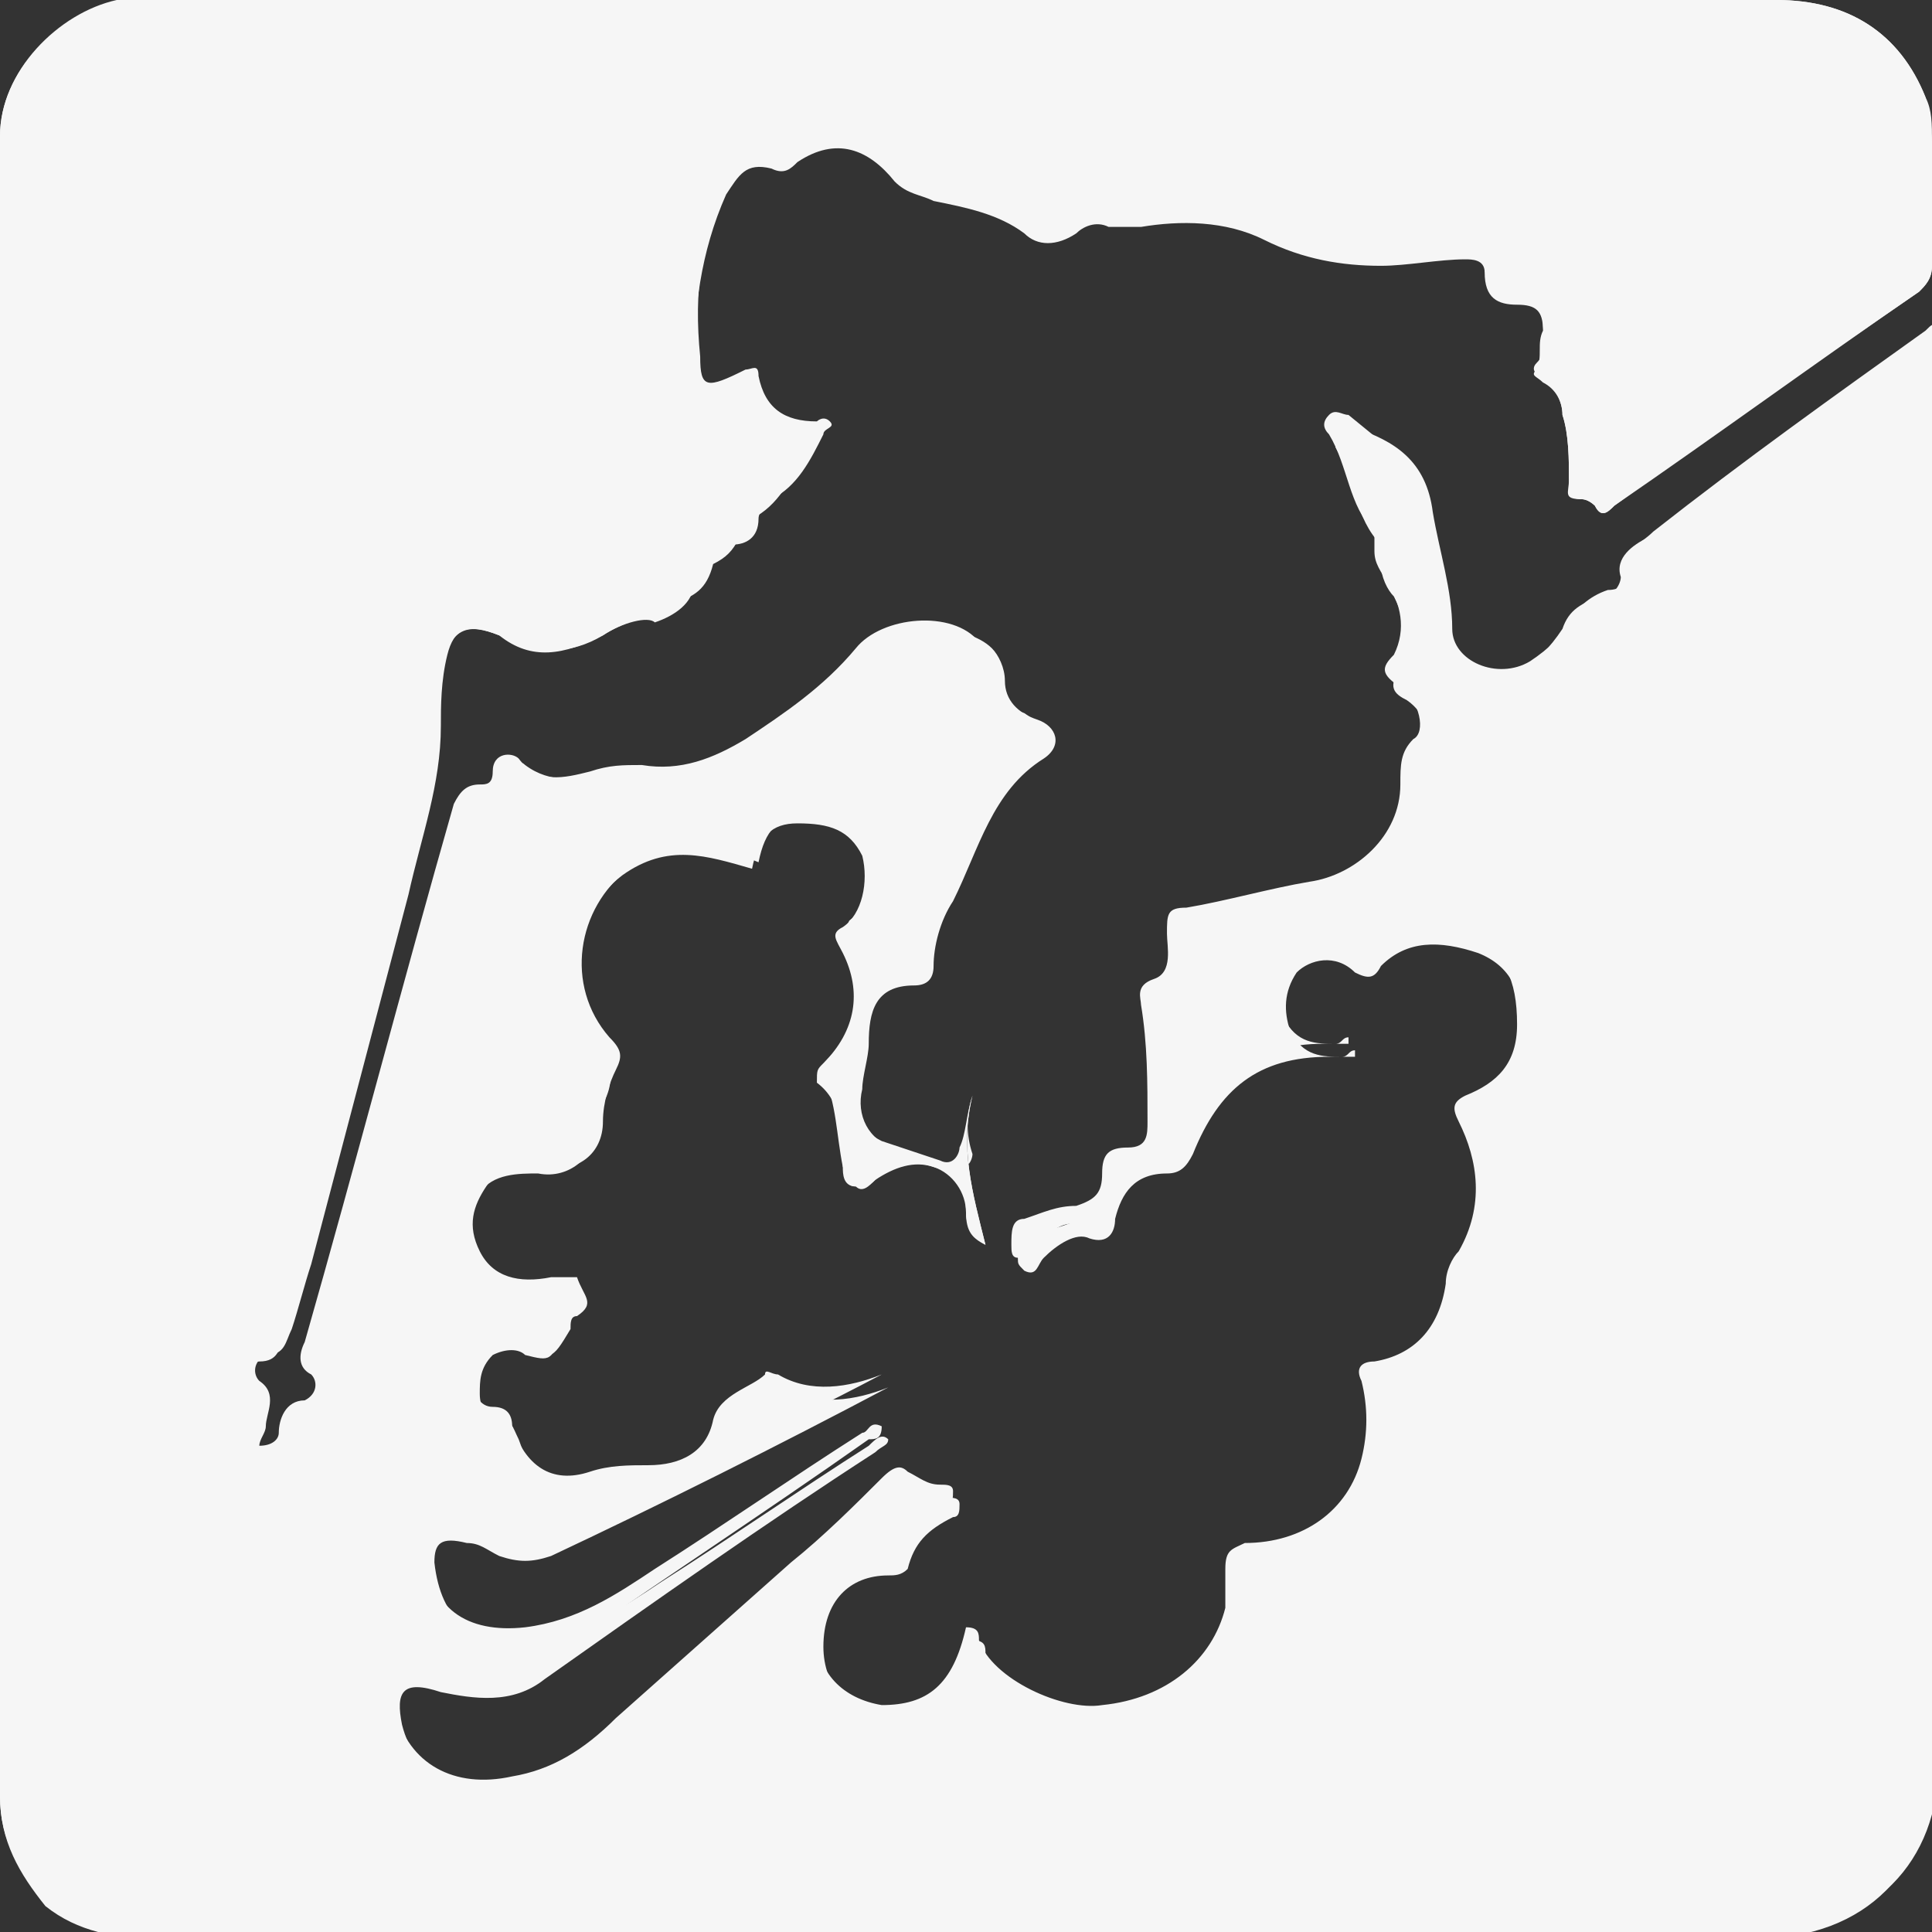 <?xml version="1.0" encoding="utf-8"?>
<!-- Generator: Adobe Illustrator 18.1.0, SVG Export Plug-In . SVG Version: 6.00 Build 0)  -->
<!DOCTYPE svg PUBLIC "-//W3C//DTD SVG 1.1//EN" "http://www.w3.org/Graphics/SVG/1.1/DTD/svg11.dtd">
<svg version="1.1" id="Livello_1" xmlns="http://www.w3.org/2000/svg" xmlns:xlink="http://www.w3.org/1999/xlink" x="0px" y="0px"
	 viewBox="0 0 29.8 29.8" enable-background="new 0 0 29.8 29.8" xml:space="preserve">
<rect x="0" y="0" width="29.8" height="29.8" fill="#333333" stroke="none"/>
<path fill-rule="evenodd" clip-rule="evenodd" fill="#F6F6F6" d="M15,16.9c-0.1,0.3-0.1,0.6-0.2,0.8c0,0.1-0.1,0.3-0.3,0.2
	c-0.3-0.1-0.6-0.2-0.9-0.3c-0.4-0.2-0.6-0.5-0.5-0.9c0.1-0.3,0.1-0.5,0.1-0.7c0-0.5,0.1-0.9,0.7-0.9c0.2,0,0.2-0.1,0.3-0.3
	c0-0.4,0.2-0.7,0.3-1c0.4-0.8,0.7-1.6,1.4-2.2c0.3-0.2,0.2-0.4-0.1-0.6c-0.3-0.1-0.5-0.3-0.5-0.6c0-0.2-0.1-0.3-0.2-0.5
	c-0.4-0.5-1.5-0.4-1.9,0.1c-0.5,0.6-1.1,1-1.7,1.4c-0.5,0.3-1,0.5-1.6,0.4c-0.3,0-0.5,0-0.8,0.1c-0.4,0.1-0.8,0.2-1.1-0.2
	c-0.1-0.1-0.4-0.1-0.4,0.2c0,0.2-0.1,0.2-0.2,0.2c-0.2,0-0.3,0.1-0.4,0.3c-0.8,2.8-1.5,5.5-2.3,8.3c-0.1,0.2-0.1,0.4,0.1,0.5
	c0.1,0.1,0.1,0.3-0.1,0.4c-0.3,0-0.4,0.3-0.4,0.5c0,0.1-0.1,0.2-0.3,0.2C4,22.2,4.1,22.1,4.1,22c0-0.2,0.2-0.5-0.1-0.7
	c-0.1-0.1-0.1-0.3,0.1-0.4c0.3,0,0.3-0.2,0.4-0.4c0.1-0.3,0.2-0.7,0.3-1c0.5-1.9,1-3.8,1.5-5.7c0.2-0.9,0.5-1.7,0.5-2.6
	c0-0.3,0-0.7,0.1-1.1C7,9.7,7.2,9.6,7.7,9.8c0.6,0.3,1.1,0.3,1.6,0c0.3-0.2,0.7-0.3,1.1-0.5c0.3-0.1,0.5-0.2,0.6-0.6
	c0-0.2,0.1-0.3,0.3-0.3c0.2,0,0.4-0.1,0.4-0.4c0-0.1,0.1-0.2,0.2-0.3c0.4-0.2,0.6-0.6,0.8-1c0-0.1,0.2-0.1,0.1-0.2
	c-0.1-0.1-0.2,0-0.2,0c-0.5,0-0.8-0.2-0.9-0.7c0-0.2-0.1-0.1-0.2-0.1C10.9,6,10.8,6,10.8,5.5c-0.1-1,0-1.9,0.5-2.7
	c0.1-0.3,0.3-0.5,0.7-0.4c0.1,0,0.3-0.1,0.4-0.1c0.6-0.3,1.2-0.2,1.5,0.3c0.1,0.2,0.3,0.3,0.6,0.3c0.5,0.1,1,0.2,1.4,0.5
	c0.3,0.2,0.5,0.2,0.8,0c0.1-0.1,0.4-0.2,0.5-0.1c0.2,0.1,0.3,0,0.5,0c0.6,0,1.3-0.1,1.9,0.2C20.1,3.8,20.7,4,21.3,4
	c0.4,0,0.9,0,1.3-0.1c0.2,0,0.3,0,0.3,0.2c0,0.3,0.2,0.4,0.5,0.5c0.2,0,0.4,0.2,0.4,0.4c0,0.2,0.1,0.4-0.1,0.6
	c-0.1,0.1,0,0.2,0.1,0.2C24,6,24.1,6.2,24.1,6.4c0.1,0.3,0.1,0.7,0.1,1c0,0.2,0,0.3,0.2,0.3c0,0,0.1,0,0.2,0.1
	c0.1,0.2,0.2,0.1,0.3,0c1.5-1.1,3.1-2.2,4.7-3.3c0.1-0.1,0.2-0.2,0.2-0.4c0-0.6,0-1.3,0-1.9c0-0.2-0.1-0.5-0.1-0.7
	c-0.4-1-1.2-1.5-2.3-1.5C19.2,0,11.1,0,3.1,0C2.7,0,2.2,0,1.8,0.1C0.9,0.2,0,1.1,0,2.1c0,8.5,0,17.1,0,25.6c0,0.7,0.3,1.2,0.8,1.6
	c0.5,0.4,1.1,0.5,1.7,0.5c2.7,0,5.4,0,8.2,0c5.5,0,11,0,16.5,0c1.7,0,2.7-1.1,2.7-2.6c0-7.2,0-14.3,0-21.5c0-0.1,0-0.3,0-0.5
	c0-0.1,0-0.2,0-0.2c-0.1,0-0.1,0-0.2,0.1c-1.4,1-2.8,2-4.2,3.1c-0.2,0.2-0.5,0.3-0.4,0.6c0,0.2-0.1,0.3-0.3,0.3
	c-0.3,0.1-0.5,0.3-0.6,0.5c-0.1,0.2-0.3,0.4-0.6,0.6c-0.5,0.3-1.2,0-1.2-0.5c0-0.6-0.2-1.2-0.3-1.8c-0.1-0.8-0.6-1.1-1.2-1.3
	c-0.1,0-0.2-0.1-0.3,0c-0.1,0.1,0,0.2,0,0.3c0.3,0.5,0.3,1.1,0.7,1.5c0.1,0,0,0.2,0,0.3c0,0.2,0.1,0.4,0.2,0.5
	c0.2,0.4,0.3,0.8,0.1,1.1c-0.2,0.3-0.1,0.4,0.1,0.5c0.3,0.2,0.5,0.7,0.2,0.8c-0.3,0.2-0.2,0.4-0.2,0.7c0.1,0.8-0.7,1.4-1.4,1.5
	c-0.7,0.1-1.3,0.2-1.9,0.4c-0.3,0.1-0.3,0.1-0.3,0.4c0,0.2,0.1,0.6-0.2,0.7c-0.2,0.1-0.2,0.2-0.2,0.4c0.1,0.6,0.1,1.2,0.1,1.8
	c0,0.3-0.1,0.4-0.3,0.4c-0.2,0-0.4,0.1-0.4,0.4c0,0.3-0.1,0.4-0.4,0.5c-0.3,0.1-0.5,0.2-0.8,0.2c-0.3,0-0.2,0.3-0.2,0.4
	c0,0.1,0,0.1,0.1,0.2c0.2,0.1,0.2-0.1,0.3-0.2c0.2-0.2,0.5-0.4,0.7-0.3c0.3,0.1,0.4-0.1,0.4-0.3c0.1-0.4,0.3-0.7,0.8-0.7
	c0.2,0,0.3-0.1,0.4-0.3c0.4-1,1-1.5,2.1-1.5c0.1,0,0.3,0,0.4,0c0,0,0-0.1,0-0.1c-0.1,0-0.1,0.1-0.2,0.1c-0.3,0-0.6,0-0.8-0.4
	c-0.1-0.3-0.1-0.6,0.1-0.9c0.2-0.2,0.6-0.3,0.9,0c0.2,0.1,0.3,0.1,0.4-0.1c0.4-0.4,0.9-0.4,1.5-0.2c0.5,0.2,0.7,0.6,0.7,1.3
	c0,0.5-0.3,0.9-0.8,1.1c-0.2,0.1-0.2,0.2-0.1,0.4c0.3,0.7,0.3,1.4,0,2c-0.1,0.2-0.2,0.4-0.2,0.5c-0.1,0.6-0.5,1-1.1,1.2
	c-0.2,0.1-0.2,0.1-0.2,0.3c0.1,0.4,0.1,0.8,0,1.2c-0.2,0.8-0.9,1.3-1.8,1.3c-0.3,0-0.4,0.1-0.3,0.4c0,0.2,0,0.4,0,0.6
	c-0.2,0.8-0.9,1.4-1.9,1.5c-0.7,0.1-1.7-0.4-1.9-1c0-0.1,0-0.2-0.2-0.2c-0.1,0.8-0.5,1.2-1.3,1.2c-0.6,0-1-0.5-1-1.1
	c0-0.7,0.4-1.1,1-1.1c0.1,0,0.2,0,0.3-0.1c0.1-0.4,0.3-0.6,0.7-0.8c0.1,0,0.1-0.1,0.1-0.2c0-0.1-0.1-0.1-0.2-0.1
	c-0.2,0-0.4-0.1-0.5-0.2c-0.2-0.1-0.3-0.1-0.4,0.1c-0.5,0.4-1,0.9-1.4,1.3c-0.9,0.8-1.8,1.6-2.7,2.4c-0.5,0.4-1,0.7-1.6,0.9
	c-0.9,0.2-1.6-0.2-1.8-1c-0.1-0.5,0-0.7,0.6-0.5c0.5,0.1,1.1,0.2,1.6-0.2c1.7-1.2,3.4-2.4,5.1-3.5c0.1-0.1,0.2-0.1,0.2-0.2
	c-0.1-0.1-0.2,0-0.3,0.1c-1.1,0.7-2.1,1.4-3.2,2.1c-0.6,0.4-1.2,0.8-2,0.9c-0.9,0.1-1.4-0.3-1.5-1.2c0-0.3,0.1-0.4,0.5-0.3
	c0.2,0,0.3,0.1,0.5,0.2c0.3,0.1,0.5,0.1,0.8,0c1.7-0.8,3.5-1.7,5.2-2.6c-0.5,0.2-1.1,0.3-1.6,0c-0.1,0-0.1-0.1-0.2,0
	c-0.2,0.3-0.6,0.3-0.8,0.7c-0.2,0.5-0.5,0.6-1,0.7c-0.3,0-0.6,0-0.9,0.1c-0.6,0.2-1-0.1-1.2-0.7c-0.1-0.2-0.1-0.3-0.3-0.3
	c-0.2,0-0.3-0.2-0.3-0.4c0-0.2,0-0.4,0.2-0.6c0.2-0.1,0.4-0.1,0.5,0C8.5,21,8.5,21,8.7,20.5c0-0.1,0.1-0.1,0.1-0.2
	C9.2,20.1,9,20,8.8,19.8c-0.1,0-0.2-0.1-0.4,0c-0.6,0.1-1,0-1.1-0.4c-0.1-0.3-0.1-0.7,0.1-1c0.2-0.3,0.6-0.3,0.9-0.3
	c0.5,0.1,0.9-0.3,0.9-0.7c0-0.3,0-0.6,0.2-0.8c0.1-0.2,0.1-0.3-0.1-0.5c-0.7-0.7-0.5-2,0.3-2.6c0.7-0.5,1.3-0.3,2-0.1c0,0,0,0,0,0
	c0.1-0.5,0.3-0.7,0.7-0.7c0.5,0,0.8,0.1,1,0.5c0.1,0.4,0,0.9-0.3,1.1c-0.2,0.1-0.1,0.2,0,0.4c0.3,0.6,0.2,1.2-0.3,1.7
	c-0.1,0.1-0.1,0.1-0.1,0.3C13,17,13,17.5,13,18c0,0.1,0,0.3,0.2,0.3c0.1,0,0.2,0,0.3-0.1c0.3-0.2,0.6-0.3,0.9-0.2
	c0.3,0.1,0.5,0.4,0.5,0.7c0,0.2,0.1,0.4,0.3,0.5C15,18.4,14.8,17.7,15,16.9z"/>
<path fill-rule="evenodd" clip-rule="evenodd" fill="#F6F6F6" d="M15,16.9c-0.2,0.8,0,1.5,0.2,2.3c-0.2-0.1-0.3-0.2-0.3-0.5
	c0-0.3-0.1-0.6-0.5-0.7c-0.3-0.1-0.6-0.1-0.9,0.2c-0.1,0.1-0.2,0.2-0.3,0.1C13,18.3,13.1,18.1,13,18c-0.1-0.5-0.1-1-0.3-1.4
	c-0.1-0.1,0-0.2,0.1-0.3c0.4-0.4,0.6-1.1,0.3-1.7c-0.1-0.1-0.1-0.2,0-0.4c0.4-0.3,0.5-0.7,0.3-1.1c-0.1-0.4-0.4-0.5-1-0.5
	c-0.4,0-0.6,0.2-0.7,0.7c0,0,0,0,0,0c-0.7-0.3-1.4-0.4-2,0.1c-0.8,0.6-1,1.8-0.3,2.6c0.2,0.2,0.2,0.3,0.1,0.5
	c-0.1,0.2-0.2,0.5-0.2,0.8c0,0.5-0.4,0.8-0.9,0.7c-0.3,0-0.7,0-0.9,0.3c-0.2,0.3-0.3,0.6-0.1,1c0.2,0.4,0.6,0.5,1.1,0.4
	c0.2,0,0.3,0,0.4,0C9,20,9.2,20.1,8.9,20.3c-0.1,0-0.1,0.1-0.1,0.2C8.5,21,8.5,21,8,20.7c-0.2-0.1-0.4-0.1-0.5,0
	c-0.2,0.1-0.2,0.3-0.2,0.6c0,0.2,0.1,0.4,0.3,0.4c0.2,0,0.3,0.1,0.3,0.3c0.2,0.6,0.6,0.9,1.2,0.7c0.3-0.1,0.6-0.1,0.9-0.1
	c0.5,0,0.9-0.2,1-0.7c0.1-0.4,0.6-0.5,0.8-0.7c0-0.1,0.1,0,0.2,0c0.5,0.3,1.1,0.2,1.6,0c-1.7,0.9-3.5,1.7-5.2,2.6
	c-0.2,0.1-0.5,0.1-0.8,0c-0.2,0-0.3-0.1-0.5-0.2c-0.3-0.1-0.5,0-0.5,0.3c0,0.9,0.6,1.3,1.5,1.2c0.8-0.1,1.4-0.5,2-0.9
	c1.1-0.7,2.1-1.4,3.2-2.1c0.1,0,0.1-0.2,0.3-0.1c0,0.2-0.1,0.2-0.2,0.2c-1.7,1.2-3.4,2.3-5.1,3.5c-0.5,0.3-1,0.3-1.6,0.2
	c-0.5-0.1-0.7,0-0.6,0.5c0.2,0.8,0.9,1.2,1.8,1c0.6-0.1,1.1-0.4,1.6-0.9c0.9-0.8,1.8-1.6,2.7-2.4c0.5-0.4,1-0.9,1.4-1.3
	c0.2-0.2,0.3-0.2,0.4-0.1c0.2,0.1,0.3,0.2,0.5,0.2c0.1,0,0.2,0,0.2,0.1c0,0.1,0,0.2-0.1,0.2c-0.4,0.1-0.6,0.4-0.7,0.8
	c0,0.1-0.2,0.1-0.3,0.1c-0.6,0-1,0.5-1,1.1c0,0.6,0.4,1,1,1.1c0.7,0,1.1-0.3,1.3-1.2c0.2,0,0.2,0.1,0.2,0.2c0.2,0.6,1.3,1.1,1.9,1
	c1-0.1,1.7-0.7,1.9-1.5c0-0.2,0-0.4,0-0.6c0-0.3,0.1-0.3,0.3-0.4c0.9,0,1.6-0.5,1.8-1.3c0.1-0.4,0.1-0.8,0-1.2
	c-0.1-0.2,0-0.3,0.2-0.3c0.6-0.1,1-0.5,1.1-1.2c0-0.2,0.1-0.4,0.2-0.5c0.4-0.7,0.3-1.4,0-2c-0.1-0.2-0.1-0.3,0.1-0.4
	c0.5-0.2,0.8-0.5,0.8-1.1c0-0.7-0.2-1.1-0.7-1.3c-0.5-0.2-1-0.2-1.5,0.2c-0.1,0.1-0.2,0.2-0.4,0.1c-0.3-0.2-0.7-0.2-0.9,0
	c-0.2,0.3-0.2,0.6-0.1,0.9c0.2,0.4,0.5,0.4,0.8,0.4c0.1,0,0.1-0.1,0.2-0.1c0,0,0,0.1,0,0.1c-0.1,0-0.3,0-0.4,0c-1,0-1.7,0.5-2.1,1.5
	c-0.1,0.2-0.1,0.3-0.4,0.3c-0.4,0-0.7,0.3-0.8,0.7c-0.1,0.3-0.1,0.4-0.4,0.3c-0.3-0.1-0.5,0.1-0.7,0.3c-0.1,0.1-0.1,0.3-0.3,0.2
	c-0.1,0-0.1-0.1-0.1-0.2c0-0.2,0-0.4,0.2-0.4c0.3-0.1,0.5-0.2,0.8-0.2c0.3-0.1,0.4-0.2,0.4-0.5c0-0.3,0.1-0.4,0.4-0.4
	c0.3,0,0.3-0.2,0.3-0.4c0-0.6,0-1.2-0.1-1.8c0-0.1-0.1-0.3,0.2-0.4c0.3-0.1,0.2-0.5,0.2-0.7c0-0.3,0-0.4,0.3-0.4
	c0.6-0.1,1.3-0.3,1.9-0.4c0.7-0.1,1.4-0.7,1.4-1.5c0-0.3,0-0.5,0.2-0.7c0.2-0.1,0.1-0.6-0.2-0.8c-0.3-0.2-0.3-0.3-0.1-0.5
	c0.2-0.4,0.1-0.8-0.1-1.1c-0.1-0.2-0.2-0.3-0.2-0.5c0-0.1,0-0.2,0-0.3c-0.4-0.4-0.4-1-0.7-1.5c-0.1-0.1-0.1-0.2,0-0.3
	c0.1-0.1,0.2,0,0.3,0C21.4,6.9,21.9,7.2,22,8c0.1,0.6,0.3,1.2,0.3,1.8c0,0.5,0.7,0.7,1.2,0.5c0.2-0.1,0.4-0.3,0.6-0.6
	c0.1-0.3,0.3-0.4,0.6-0.5c0.2,0,0.3-0.2,0.3-0.3c-0.1-0.3,0.2-0.5,0.4-0.6c1.4-1,2.8-2,4.2-3.1c0.1,0,0.1-0.1,0.2-0.1
	c0.1,0,0,0.1,0,0.2c0,0.2,0,0.3,0,0.5c0,7.2,0,14.3,0,21.5c0,1.5-1,2.6-2.7,2.6c-5.5,0-11,0-16.5,0c-2.7,0-5.4,0-8.2,0
	c-0.6,0-1.2-0.1-1.7-0.5C0.3,28.9,0,28.4,0,27.7c0-8.5,0-17.1,0-25.6c0-1,0.9-1.9,1.8-2.1C2.2,0,2.7,0,3.1,0c8.1,0,16.2,0,24.3,0
	c1.1,0,1.9,0.5,2.3,1.5c0.1,0.2,0.1,0.4,0.1,0.7c0,0.6,0,1.3,0,1.9c0,0.2-0.1,0.3-0.2,0.4c-1.6,1.1-3.1,2.2-4.7,3.3
	c-0.1,0.1-0.2,0.2-0.3,0c0,0-0.1-0.1-0.2-0.1c-0.3,0-0.2-0.1-0.2-0.3c0-0.3,0-0.7-0.1-1C24.1,6.2,24,6,23.8,5.9
	c-0.1-0.1-0.2-0.1-0.1-0.2c0.1-0.2,0-0.4,0.1-0.6c0-0.3-0.1-0.4-0.4-0.4c-0.3,0-0.5-0.1-0.5-0.5c0-0.2-0.2-0.2-0.3-0.2
	c-0.4,0-0.9,0.1-1.3,0.1c-0.6,0-1.2-0.1-1.8-0.4c-0.6-0.3-1.3-0.3-1.9-0.2c-0.2,0-0.3,0-0.5,0c-0.2-0.1-0.4,0-0.5,0.1
	c-0.3,0.2-0.6,0.2-0.8,0c-0.4-0.3-0.9-0.4-1.4-0.5c-0.2-0.1-0.4-0.1-0.6-0.3c-0.4-0.5-0.9-0.7-1.5-0.3c-0.1,0.1-0.2,0.2-0.4,0.1
	c-0.4-0.1-0.5,0.1-0.7,0.4c-0.4,0.9-0.5,1.8-0.5,2.7c0,0.4,0.2,0.5,0.5,0.3c0.1,0,0.2-0.2,0.2,0.1c0.1,0.5,0.4,0.7,0.9,0.7
	c0.1,0,0.2-0.1,0.2,0c0.1,0.1,0,0.2-0.1,0.2c-0.2,0.4-0.4,0.8-0.8,1c-0.1,0.1-0.2,0.2-0.2,0.3c-0.1,0.2-0.2,0.3-0.4,0.4
	c-0.2,0-0.3,0.1-0.3,0.3c0,0.3-0.3,0.5-0.6,0.6C10,9.5,9.6,9.6,9.3,9.8c-0.6,0.3-1.1,0.4-1.6,0C7.2,9.6,7,9.7,6.8,10.2
	c-0.1,0.4-0.1,0.7-0.1,1.1c0,0.9-0.3,1.8-0.5,2.6c-0.5,1.9-1,3.8-1.5,5.7c-0.1,0.3-0.2,0.7-0.3,1c-0.1,0.2-0.1,0.4-0.4,0.4
	c-0.2,0-0.2,0.3-0.1,0.4c0.3,0.2,0.1,0.5,0.1,0.7c0,0.1-0.1,0.2,0.1,0.3c0.1,0,0.2,0,0.3-0.2c0.1-0.2,0.1-0.5,0.4-0.5
	c0.2,0,0.2-0.3,0.1-0.4c-0.2-0.2-0.2-0.3-0.1-0.5c0.8-2.8,1.5-5.5,2.3-8.3c0.1-0.2,0.1-0.3,0.4-0.3c0.1,0,0.2,0,0.2-0.2
	c0-0.3,0.3-0.3,0.4-0.2C8.5,12.1,8.9,12,9.3,12c0.3,0,0.5-0.1,0.8-0.1c0.6,0.1,1.1-0.1,1.6-0.4c0.6-0.4,1.2-0.8,1.7-1.4
	c0.4-0.5,1.5-0.5,1.9-0.1c0.1,0.1,0.2,0.3,0.2,0.5c0,0.3,0.2,0.5,0.5,0.6c0.3,0.1,0.4,0.4,0.1,0.6c-0.8,0.5-1,1.4-1.4,2.2
	c-0.2,0.3-0.3,0.7-0.3,1c0,0.2-0.1,0.3-0.3,0.3c-0.6,0-0.7,0.4-0.7,0.9c0,0.2-0.1,0.5-0.1,0.7c-0.1,0.4,0.1,0.8,0.5,0.9
	c0.3,0.1,0.6,0.2,0.9,0.3c0.2,0.1,0.3-0.1,0.3-0.2C14.9,17.5,14.9,17.2,15,16.9z M4.8,14.6c0.6,0,1.1-0.2,1.3-0.7
	c0.2-0.5,0.2-1.3-0.2-1.6c-0.2-0.2-0.3-0.3-0.1-0.5c0.2-0.2,0.1-0.5,0-0.7c-0.2-0.2-0.4-0.3-0.7-0.2c-0.3,0.1-0.4,0.3-0.3,0.6
	c0,0.3-0.1,0.4-0.3,0.5c-0.6,0.2-1,0.9-0.9,1.6C3.6,14.1,4.1,14.6,4.8,14.6z M8.2,17.6c0.1,0,0.3,0,0.4,0c0.5-0.2,0.8-0.7,0.7-1.1
	c-0.1-0.5-0.4-0.9-0.9-1c-0.5-0.1-1,0.2-1.2,0.7c-0.1,0.3-0.2,0.4-0.5,0.5c-0.3,0.1-0.4,0.4-0.3,0.7c0.1,0.3,0.5,0.4,0.7,0.3
	c0.3-0.2,0.5-0.3,0.8-0.1C8,17.6,8.1,17.6,8.2,17.6z M9.9,5.7c0-0.7-0.3-1-1-1c-0.6,0-1,0.3-1,0.9c0,0.7,0.4,1,1,1
	C9.6,6.7,9.9,6.3,9.9,5.7z M20.5,26.2c0.6,0,0.9-0.3,0.9-0.9c0-0.6-0.3-1-0.9-1c-0.6,0-0.9,0.3-0.9,0.9C19.6,26,19.9,26.2,20.5,26.2
	z M15.7,27.9c0.4,0,0.7-0.3,0.7-0.7c0-0.4-0.3-0.7-0.7-0.7c-0.4,0-0.7,0.3-0.7,0.7C15,27.7,15.2,27.9,15.7,27.9z M23.4,18.2
	c0.5,0,0.7-0.2,0.7-0.6c0-0.4-0.3-0.7-0.6-0.7c-0.4,0-0.6,0.3-0.6,0.6C22.8,18,23,18.2,23.4,18.2z M6.6,8.3c0.4,0,0.6-0.2,0.6-0.6
	c0-0.3-0.3-0.6-0.6-0.6c-0.4,0-0.6,0.3-0.6,0.6C6.1,8.1,6.2,8.3,6.6,8.3z M23.7,15.9c0,0.3,0.2,0.6,0.5,0.6c0.3,0,0.5-0.2,0.5-0.5
	c0-0.3-0.1-0.5-0.5-0.5C23.8,15.4,23.7,15.5,23.7,15.9z M23.8,14c-0.4,0-0.5,0.1-0.5,0.5c0,0.3,0.2,0.5,0.5,0.5
	c0.3,0,0.5-0.2,0.4-0.5C24.2,14.2,24.1,14,23.8,14z M21.5,24.3c0.3,0,0.5-0.1,0.5-0.4c0-0.3-0.2-0.4-0.5-0.4c-0.3,0-0.5,0.2-0.5,0.5
	C21,24.2,21.1,24.4,21.5,24.3z M6.7,20.7c0-0.3-0.2-0.6-0.5-0.6c-0.3,0-0.4,0.2-0.4,0.5c0,0.3,0.1,0.5,0.4,0.5
	C6.6,21.1,6.7,20.9,6.7,20.7z M8.3,14.3c0-0.3-0.2-0.4-0.4-0.4c-0.3,0-0.5,0.2-0.5,0.5c0,0.3,0.2,0.4,0.5,0.4
	C8.2,14.8,8.3,14.6,8.3,14.3z M7.9,4.3c0.3,0,0.5-0.1,0.5-0.5c0-0.3-0.1-0.4-0.4-0.4c-0.3,0-0.4,0.2-0.5,0.5
	C7.5,4.1,7.6,4.3,7.9,4.3z M6.4,21.7c-0.2,0-0.4,0.1-0.4,0.4c0,0.3,0.1,0.4,0.4,0.4c0.3,0,0.4-0.1,0.5-0.4
	C6.9,21.9,6.7,21.7,6.4,21.7z M4.3,10.7c0-0.2-0.1-0.4-0.4-0.4c-0.3,0-0.4,0.1-0.5,0.4c0,0.3,0.1,0.4,0.5,0.4
	C4.1,11.1,4.3,11,4.3,10.7z M14.4,27.7c0.2,0,0.4-0.1,0.4-0.4c0-0.3-0.1-0.4-0.4-0.4c-0.3,0-0.5,0.1-0.5,0.4
	C13.9,27.6,14.1,27.7,14.4,27.7z M13.6,12.3c0-0.2-0.1-0.3-0.3-0.3c-0.2,0-0.4,0.1-0.4,0.3c0,0.2,0.1,0.4,0.3,0.4
	C13.4,12.7,13.6,12.6,13.6,12.3z M25.9,14.8c0-0.2,0-0.3-0.3-0.3c-0.2,0-0.3,0.1-0.3,0.3c0,0.2,0,0.3,0.3,0.4
	C25.8,15.1,25.9,15,25.9,14.8z"/>
<path fill-rule="evenodd" clip-rule="evenodd" fill="#F6F6F6" d="M4.8,14.6c-0.7,0-1.2-0.4-1.3-1c-0.1-0.7,0.2-1.4,0.9-1.6
	c0.3-0.1,0.4-0.2,0.3-0.5C4.6,11.2,4.8,11,5,10.9c0.3-0.1,0.5,0,0.7,0.2c0.2,0.2,0.2,0.5,0,0.7c-0.2,0.2-0.1,0.3,0.1,0.5
	c0.4,0.3,0.4,1.1,0.2,1.6C5.9,14.3,5.4,14.6,4.8,14.6z"/>
<path fill-rule="evenodd" clip-rule="evenodd" fill="#F6F6F6" d="M8.2,17.6c-0.1,0-0.2,0-0.2,0c-0.3-0.2-0.5-0.2-0.8,0.1
	c-0.2,0.2-0.6,0-0.7-0.3c-0.1-0.3,0-0.7,0.3-0.7c0.3-0.1,0.4-0.3,0.5-0.5c0.2-0.5,0.7-0.8,1.2-0.7c0.4,0.1,0.8,0.5,0.9,1
	c0.1,0.4-0.3,0.9-0.7,1.1C8.4,17.6,8.3,17.6,8.2,17.6z"/>
<path fill-rule="evenodd" clip-rule="evenodd" fill="#F6F6F6" d="M9.9,5.7c0,0.6-0.4,1-0.9,1c-0.7,0-1-0.4-1-1c0-0.6,0.3-0.9,1-0.9
	C9.6,4.7,9.9,5.1,9.9,5.7z"/>
<path fill-rule="evenodd" clip-rule="evenodd" fill="#F6F6F6" d="M20.5,26.2c-0.6,0-0.9-0.3-0.9-0.9c0-0.6,0.3-0.9,0.9-0.9
	c0.6,0,0.9,0.3,0.9,1C21.4,26,21.1,26.2,20.5,26.2z"/>
<path fill-rule="evenodd" clip-rule="evenodd" fill="#F6F6F6" d="M15.7,27.9c-0.5,0-0.7-0.2-0.7-0.7c0-0.4,0.3-0.7,0.7-0.7
	c0.4,0,0.7,0.3,0.7,0.7C16.4,27.6,16.1,27.9,15.7,27.9z"/>
<path fill-rule="evenodd" clip-rule="evenodd" fill="#F6F6F6" d="M23.4,18.2c-0.4,0-0.6-0.2-0.6-0.6c0-0.4,0.3-0.6,0.6-0.6
	c0.4,0,0.6,0.3,0.6,0.7C24.1,18,23.9,18.2,23.4,18.2z"/>
<path fill-rule="evenodd" clip-rule="evenodd" fill="#F6F6F6" d="M6.6,8.3c-0.4,0-0.6-0.2-0.6-0.6c0-0.4,0.3-0.6,0.6-0.6
	c0.3,0,0.6,0.3,0.6,0.6C7.3,8.1,7.1,8.3,6.6,8.3z"/>
<path fill-rule="evenodd" clip-rule="evenodd" fill="#F6F6F6" d="M23.7,15.9c0-0.4,0.1-0.5,0.5-0.5c0.3,0,0.5,0.2,0.5,0.5
	c0,0.3-0.2,0.5-0.5,0.5C23.9,16.5,23.7,16.2,23.7,15.9z"/>
<path fill-rule="evenodd" clip-rule="evenodd" fill="#F6F6F6" d="M23.8,14c0.3,0,0.4,0.2,0.4,0.5c0,0.3-0.1,0.5-0.4,0.5
	c-0.3,0-0.5-0.2-0.5-0.5C23.3,14.2,23.5,14,23.8,14z"/>
<path fill-rule="evenodd" clip-rule="evenodd" fill="#F6F6F6" d="M21.5,24.3c-0.3,0.1-0.5-0.2-0.5-0.4c0-0.2,0.1-0.5,0.5-0.5
	c0.3,0,0.5,0.1,0.5,0.4C22,24.2,21.8,24.4,21.5,24.3z"/>
<path fill-rule="evenodd" clip-rule="evenodd" fill="#F6F6F6" d="M6.7,20.7c0,0.2-0.2,0.4-0.5,0.4c-0.3,0-0.4-0.2-0.4-0.5
	c0-0.3,0.2-0.4,0.4-0.5C6.5,20.1,6.7,20.4,6.7,20.7z"/>
<path fill-rule="evenodd" clip-rule="evenodd" fill="#F6F6F6" d="M8.3,14.3c0,0.3-0.1,0.5-0.4,0.5c-0.3,0-0.5-0.1-0.5-0.4
	c0-0.3,0.1-0.5,0.5-0.5C8.2,13.9,8.3,14,8.3,14.3z"/>
<path fill-rule="evenodd" clip-rule="evenodd" fill="#F6F6F6" d="M7.9,4.3c-0.3,0-0.4-0.1-0.4-0.4c0-0.3,0.1-0.5,0.5-0.5
	c0.3,0,0.4,0.2,0.4,0.4C8.4,4.1,8.2,4.3,7.9,4.3z"/>
<path fill-rule="evenodd" clip-rule="evenodd" fill="#F6F6F6" d="M6.4,21.7c0.3,0,0.5,0.1,0.5,0.4c0,0.3-0.2,0.4-0.5,0.4
	c-0.3,0-0.4-0.1-0.4-0.4C6,21.8,6.2,21.7,6.4,21.7z"/>
<path fill-rule="evenodd" clip-rule="evenodd" fill="#F6F6F6" d="M4.3,10.7c0,0.3-0.1,0.4-0.4,0.4c-0.3,0-0.5-0.2-0.5-0.4
	c0-0.3,0.2-0.4,0.5-0.4C4.1,10.3,4.3,10.5,4.3,10.7z"/>
<path fill-rule="evenodd" clip-rule="evenodd" fill="#F6F6F6" d="M14.4,27.7c-0.3,0-0.5-0.1-0.5-0.4c0-0.3,0.2-0.4,0.5-0.4
	c0.3,0,0.4,0.2,0.4,0.4C14.8,27.5,14.6,27.7,14.4,27.7z"/>
<path fill-rule="evenodd" clip-rule="evenodd" fill="#F6F6F6" d="M13.6,12.3c0,0.3-0.2,0.3-0.4,0.3c-0.2,0-0.3-0.1-0.3-0.4
	c0-0.3,0.2-0.3,0.4-0.3C13.5,12,13.6,12.1,13.6,12.3z"/>
<path fill-rule="evenodd" clip-rule="evenodd" fill="#F6F6F6" d="M25.9,14.8c0,0.2-0.1,0.3-0.3,0.3c-0.2,0-0.3-0.2-0.3-0.4
	c0-0.2,0.1-0.3,0.3-0.3C25.8,14.4,25.9,14.6,25.9,14.8z"/>
</svg>
